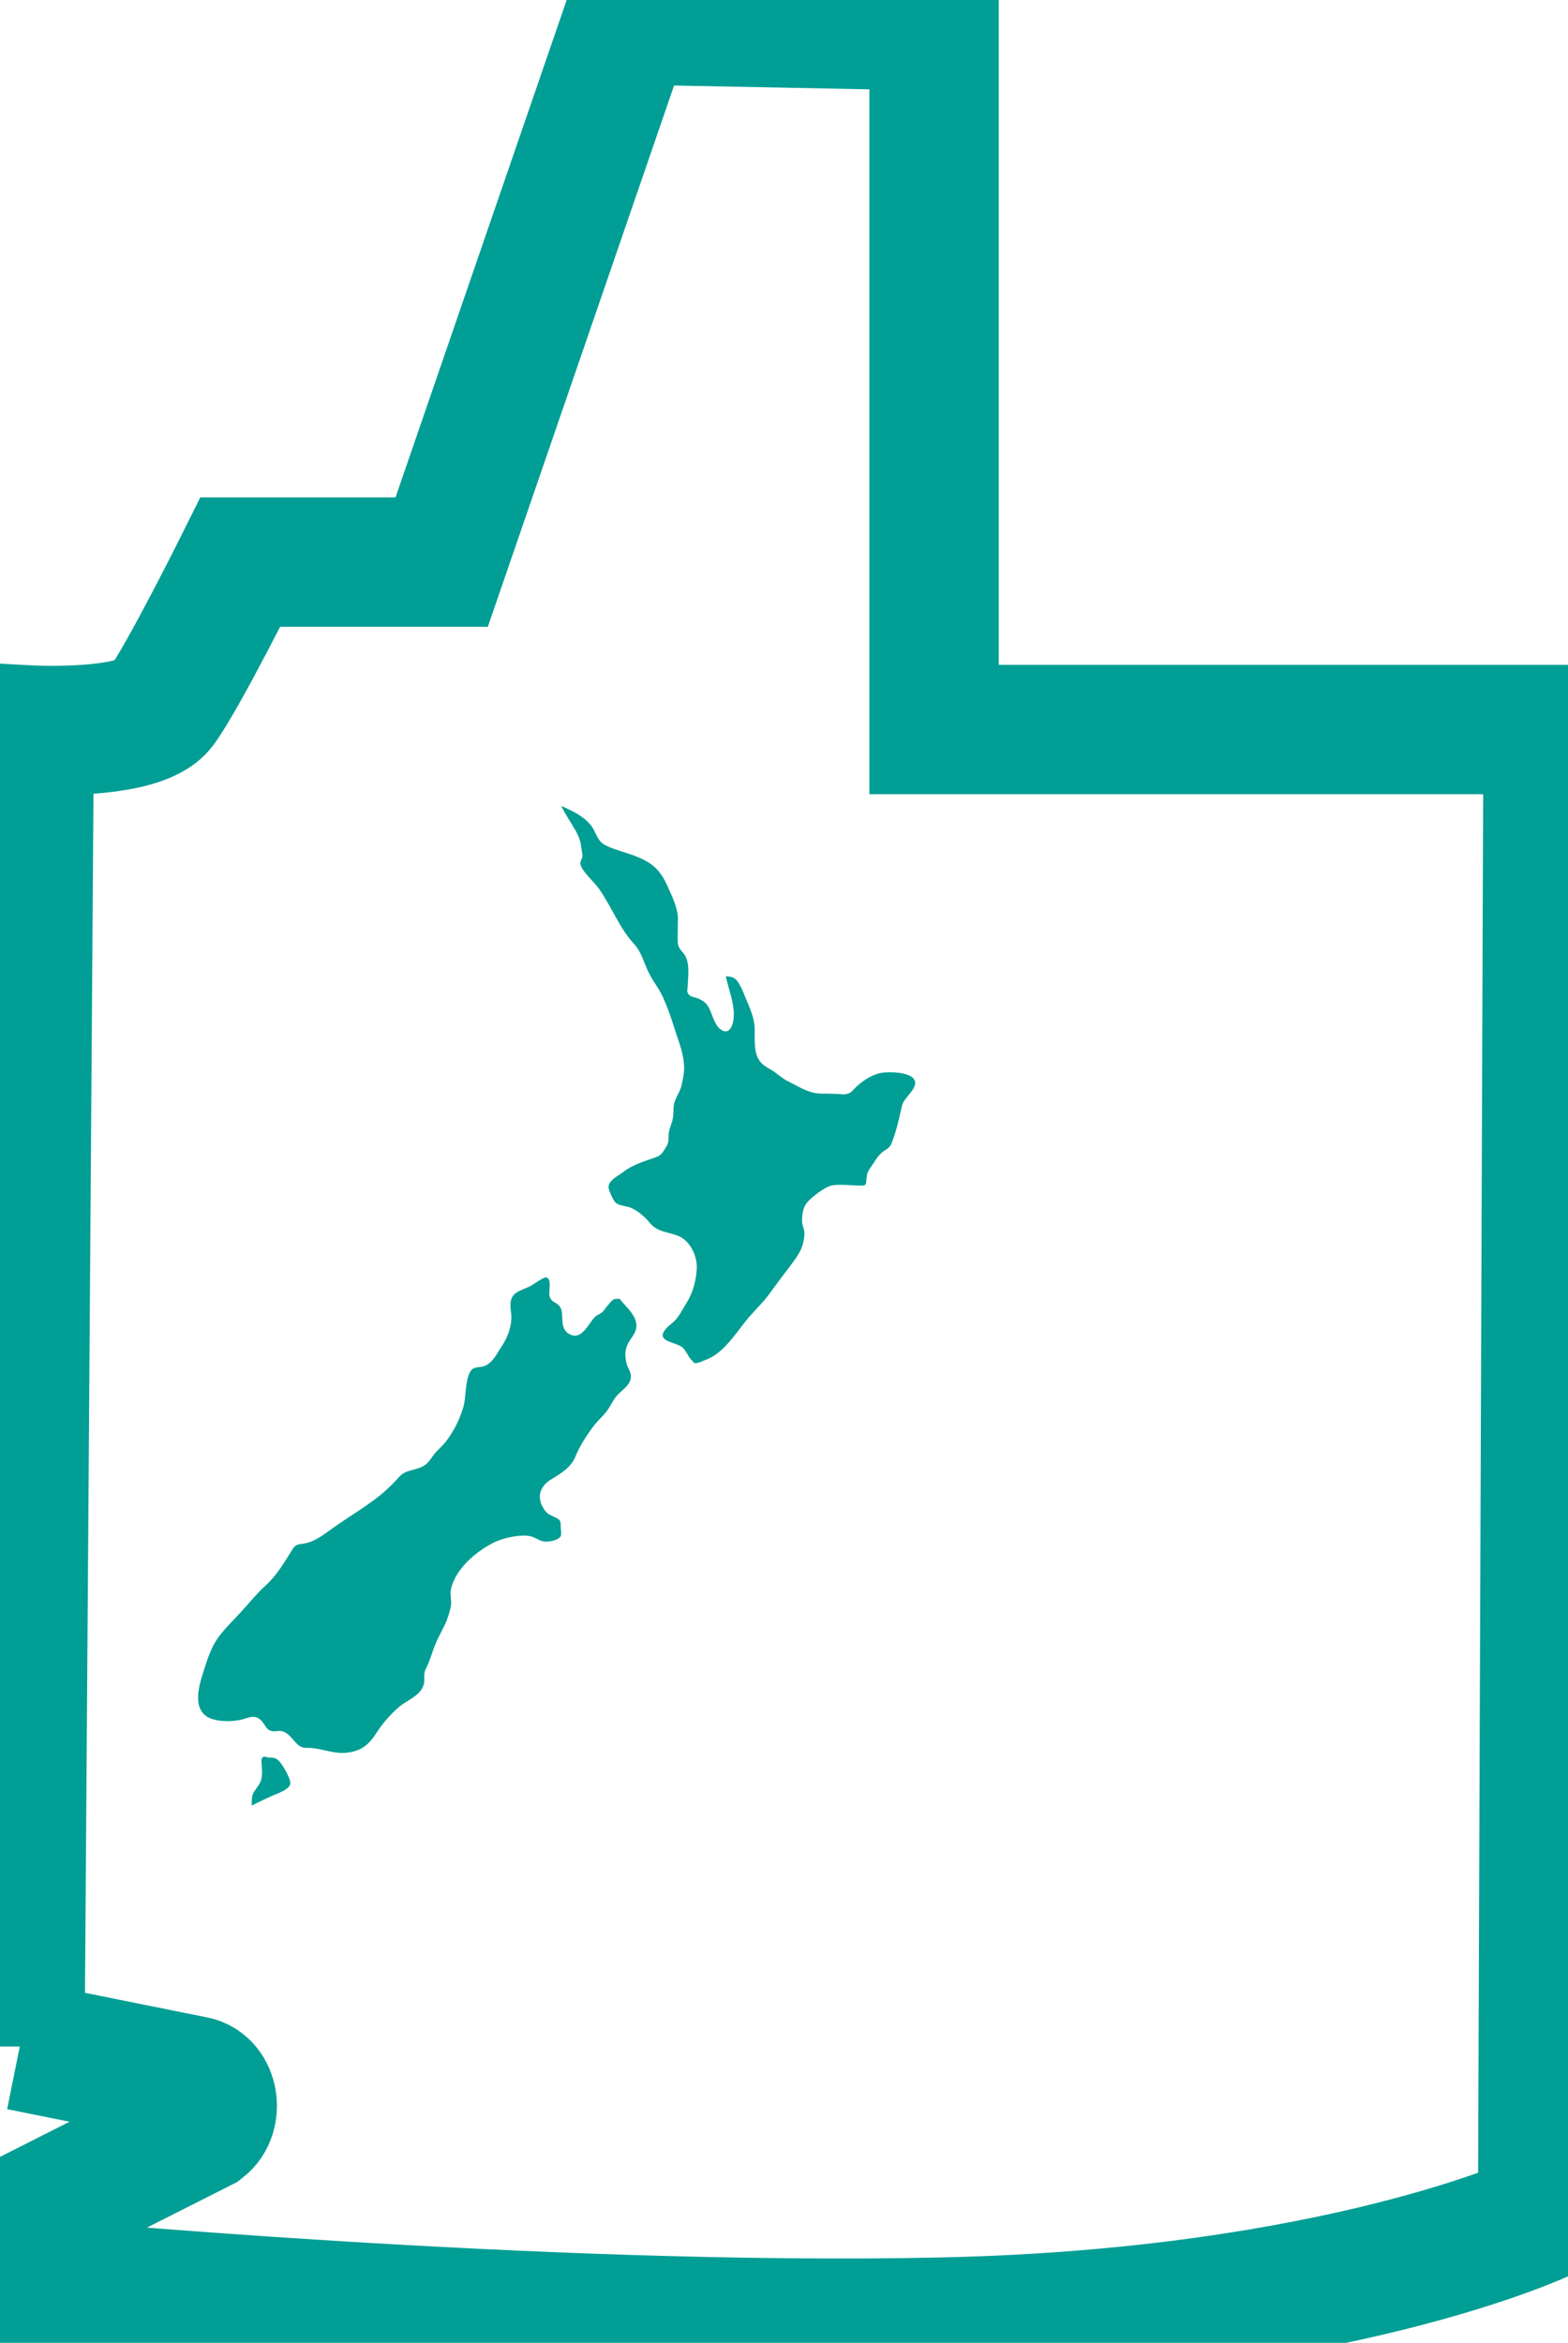 <svg xmlns="http://www.w3.org/2000/svg" xmlns:xlink="http://www.w3.org/1999/xlink" id="Layer_2" viewBox="0 0 60.6 90.53"><defs><style>.cls-1{fill:#009e94;}.cls-2{stroke:#009e94;stroke-miterlimit:10;stroke-width:5px;}.cls-2,.cls-3{fill:none;}.cls-4{clip-path:url(#clippath);}</style><clipPath id="clippath"><rect class="cls-3" width="60.6" height="90.53"></rect></clipPath></defs><g id="Automate_process_1"><g class="cls-4"><path class="cls-2" d="M.77,79.06l.36-50.85s4.27,.23,5.11-.91c.84-1.14,3.05-5.58,3.05-5.58h7.78L24.28,.77l11.82,.23V28.19h23.73l-.21,57.47s-7.96,3.74-23.2,4.07c-15.61,.34-35.44-1.54-35.44-1.54v-2.54l6.85-3.46c.62-.48,.43-1.63-.3-1.78l-6.76-1.36Z"></path><g><path class="cls-1" d="M10.35,67.91c.32,0,.39,.05,.58,.33,.09,.15,.31,.52,.29,.68-.02,.24-.56,.4-.74,.49-.25,.12-.51,.23-.75,.36,0-.17-.01-.31,.05-.46,.08-.17,.22-.29,.29-.47,.07-.17,.06-.35,.05-.53,0-.19-.1-.53,.22-.4"></path><path class="cls-1" d="M23.97,50.22c.25,.31,.68,.65,.62,1.09-.03,.22-.21,.4-.31,.59-.13,.25-.13,.45-.08,.72,.04,.26,.25,.42,.16,.71-.08,.26-.4,.44-.57,.66-.14,.19-.23,.41-.38,.59-.14,.17-.31,.32-.45,.5-.28,.37-.55,.78-.72,1.2-.17,.42-.55,.65-.93,.88-.41,.24-.58,.65-.33,1.08,.14,.25,.22,.27,.47,.39,.21,.1,.22,.13,.22,.37,0,.09,.04,.29,0,.36-.1,.16-.41,.21-.57,.21-.24,0-.38-.16-.61-.21-.38-.08-.99,.06-1.33,.21-.71,.33-1.55,1.03-1.73,1.83-.05,.2,.03,.43,0,.64-.04,.21-.12,.47-.2,.66-.18,.39-.39,.73-.52,1.15-.08,.23-.15,.44-.26,.65-.11,.22,0,.43-.09,.64-.15,.41-.66,.57-.95,.83-.35,.3-.66,.67-.9,1.05-.27,.41-.56,.63-1.05,.7-.49,.07-.89-.11-1.36-.17-.23-.03-.38,.04-.57-.12-.19-.16-.35-.45-.61-.53-.16-.05-.34,.05-.5-.04-.14-.07-.16-.18-.26-.3-.19-.25-.38-.26-.66-.16-.39,.14-1.15,.17-1.52-.08-.57-.39-.25-1.32-.08-1.84,.14-.44,.28-.87,.56-1.24,.26-.35,.59-.66,.88-.98,.3-.33,.58-.68,.91-.98,.41-.37,.67-.8,.96-1.26,.15-.24,.17-.33,.44-.36,.43-.04,.78-.3,1.11-.54,.85-.62,1.79-1.1,2.51-1.88,.17-.18,.25-.31,.5-.39,.21-.07,.49-.11,.67-.25,.16-.12,.27-.34,.41-.49,.16-.17,.33-.32,.46-.51,.27-.38,.47-.79,.6-1.24,.11-.4,.06-.99,.26-1.35,.11-.19,.25-.16,.46-.2,.34-.07,.5-.38,.68-.66,.24-.36,.42-.71,.45-1.15,.03-.31-.14-.7,.1-.97,.14-.15,.48-.25,.67-.35,.09-.05,.47-.33,.57-.32,.25,.03,.09,.56,.14,.73,.07,.28,.37,.21,.46,.54,.07,.29-.05,.69,.27,.9,.53,.34,.79-.47,1.07-.68,.1-.07,.15-.07,.24-.15,.08-.08,.14-.18,.21-.26,.2-.23,.2-.28,.5-.24"></path><path class="cls-1" d="M21.67,31.13c.43,.2,.84,.37,1.15,.74,.14,.16,.2,.38,.32,.56,.11,.17,.24,.23,.43,.31,.44,.18,.94,.28,1.36,.51,.43,.23,.65,.52,.85,.95,.17,.39,.41,.85,.42,1.28,0,.23-.01,.45-.01,.68,0,.35-.01,.41,.22,.67,.26,.3,.19,.84,.17,1.24,0,.16-.07,.24,.05,.37,.09,.1,.28,.1,.39,.16,.22,.11,.33,.21,.42,.43,.1,.22,.19,.58,.4,.74,.4,.3,.53-.28,.52-.58,0-.48-.21-1-.31-1.47,.27,.03,.35,.04,.5,.27,.1,.16,.17,.33,.24,.51,.18,.43,.38,.84,.38,1.31,0,.41-.05,.94,.25,1.26,.15,.16,.34,.23,.51,.35,.18,.13,.32,.26,.52,.36,.47,.23,.8,.48,1.33,.48,.18,0,.36,0,.54,.01,.13,0,.29,.04,.42,0,.17-.04,.25-.18,.38-.3,.27-.24,.62-.47,.99-.52,.29-.04,.96-.02,1.18,.21,.3,.33-.33,.7-.42,1.04-.11,.44-.19,.87-.35,1.31-.08,.22-.09,.29-.29,.42-.23,.14-.34,.31-.48,.53-.14,.22-.24,.3-.26,.56-.02,.32-.02,.29-.32,.29-.35,0-.87-.09-1.18,.05-.26,.13-.74,.47-.88,.73-.09,.17-.12,.43-.11,.62,.01,.17,.1,.31,.09,.48-.03,.57-.27,.85-.59,1.28-.25,.33-.5,.66-.74,.99-.24,.34-.53,.61-.8,.92-.48,.56-.97,1.42-1.7,1.67-.1,.04-.23,.11-.34,.12-.14,0-.05,.02-.17-.09-.19-.18-.23-.45-.46-.57-.32-.17-.96-.21-.54-.68,.13-.14,.31-.25,.42-.4,.14-.19,.27-.43,.39-.63,.23-.37,.36-.89,.37-1.33,0-.47-.26-1.02-.71-1.21-.42-.17-.81-.14-1.11-.51-.18-.22-.42-.43-.68-.56-.19-.09-.5-.09-.64-.22-.08-.07-.27-.48-.27-.59-.01-.27,.37-.44,.55-.58,.38-.3,.82-.42,1.27-.58,.23-.08,.27-.19,.41-.41,.12-.2,.07-.31,.1-.55,.03-.19,.13-.38,.16-.57,.03-.19,0-.39,.05-.57,.07-.24,.22-.43,.28-.68,.05-.23,.1-.43,.1-.66,0-.53-.2-1-.36-1.5-.13-.42-.27-.83-.45-1.23-.15-.34-.4-.64-.56-.97-.19-.39-.28-.8-.57-1.11-.56-.6-.88-1.47-1.36-2.14-.16-.23-.68-.68-.71-.96-.01-.09,.07-.19,.08-.28,0-.1-.03-.22-.04-.31-.03-.26-.08-.41-.2-.64-.19-.34-.41-.65-.58-1"></path></g></g></g></svg>